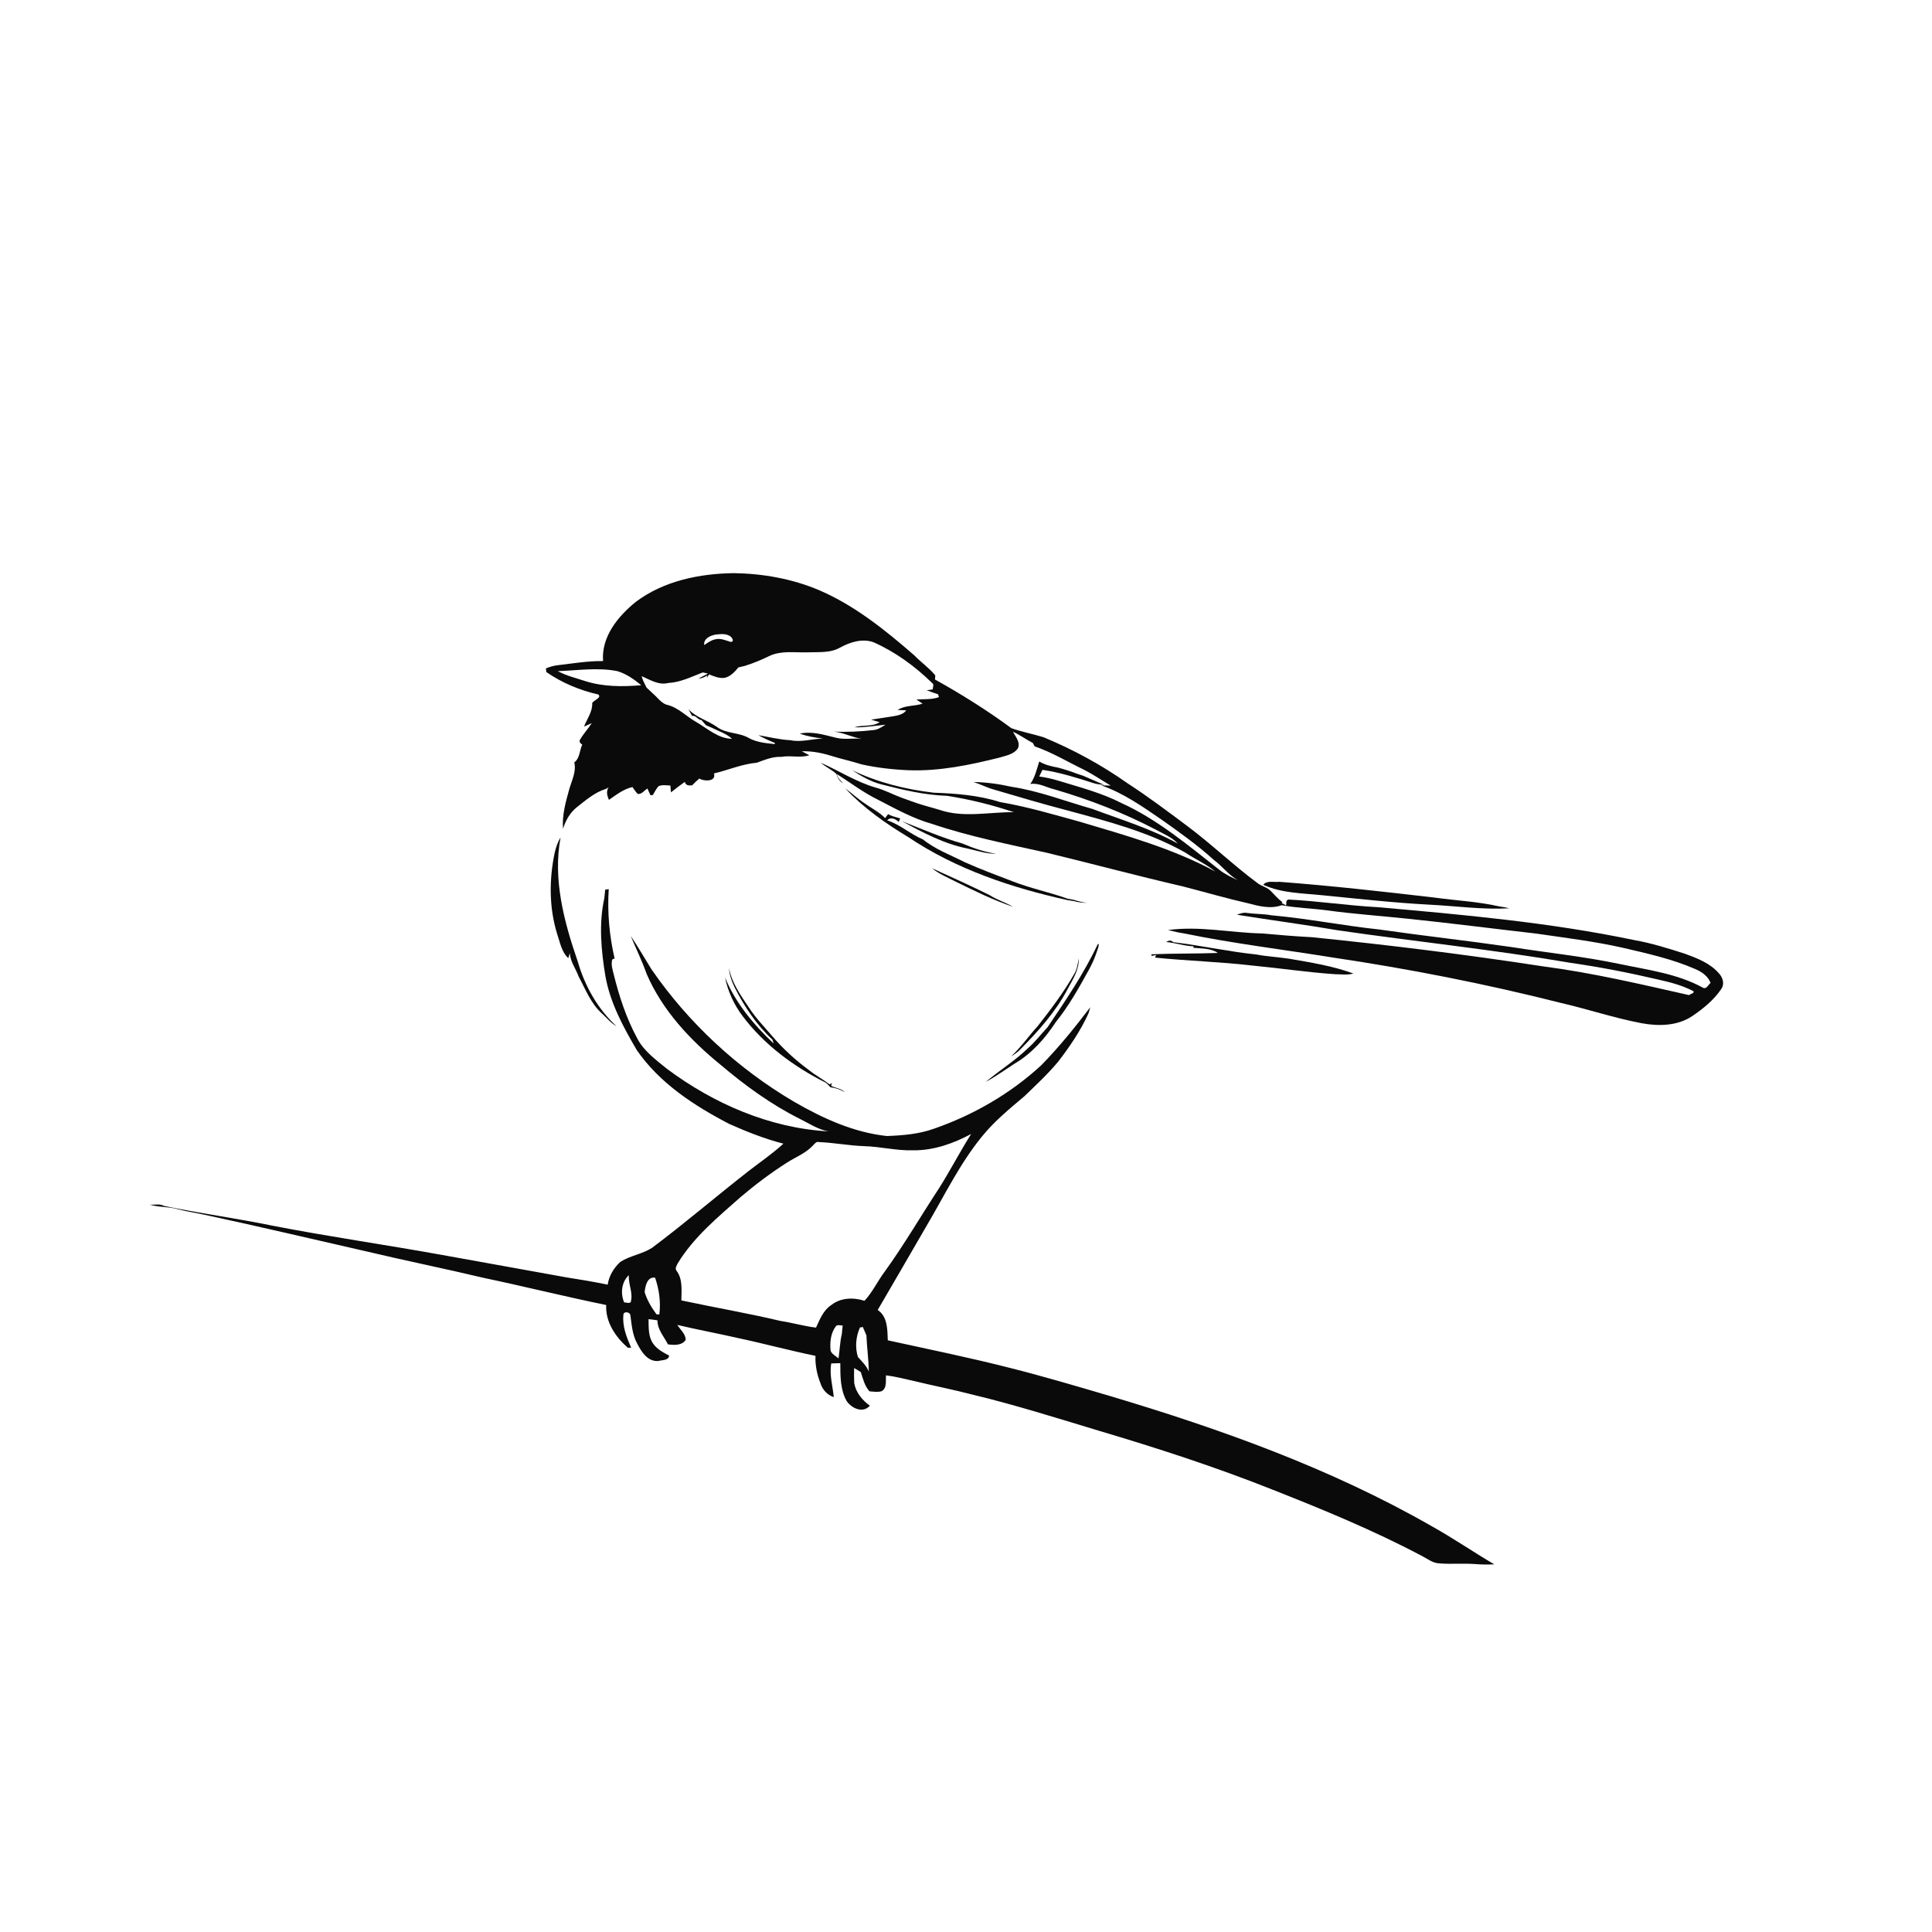 <svg xmlns="http://www.w3.org/2000/svg" width="1024pt" height="1024pt" viewBox="0 0 1024 1024" version="1.1">
<g id="#ffffffff">
<path fill="#ffffff" opacity="0" d=" M 0.00 0.00 L 1024.00 0.00 L 1024.00 1024.00 L 0.00 1024.00 L 0.00 0.00 M 337.03 318.97 C 327.58 326.61 318.64 337.48 319.64 350.38 C 311.66 350.28 303.79 351.61 295.90 352.54 C 293.64 352.74 291.47 353.44 289.36 354.24 C 289.41 354.73 289.50 355.70 289.55 356.19 C 297.83 361.93 307.31 365.87 317.11 368.10 C 319.10 369.73 314.78 371.14 313.89 372.57 C 314.13 377.24 311.13 380.98 309.54 385.12 C 310.57 384.66 312.62 383.74 313.64 383.27 C 311.82 386.21 309.37 388.71 307.65 391.71 C 306.60 392.88 307.54 394.01 308.61 394.67 C 307.14 397.74 307.34 401.94 304.38 404.08 C 305.53 408.88 303.17 413.35 301.85 417.83 C 299.92 424.82 297.81 431.92 298.42 439.27 C 299.78 434.91 302.07 430.76 305.69 427.88 C 310.49 424.12 315.23 419.94 321.17 418.13 C 321.52 417.93 322.21 417.54 322.55 417.35 C 321.14 419.48 321.82 421.75 322.74 423.95 C 326.65 421.26 330.46 418.22 335.21 417.15 C 336.08 418.40 336.92 419.72 338.02 420.81 C 340.16 421.08 341.48 418.88 343.15 417.94 C 343.68 419.11 344.21 420.30 344.75 421.48 C 345.07 421.46 345.71 421.40 346.03 421.38 C 346.93 419.79 347.78 418.15 348.98 416.75 C 350.96 415.78 353.21 416.28 355.32 416.36 C 355.39 417.27 355.54 419.08 355.62 419.98 C 358.01 418.05 360.45 416.19 362.96 414.42 C 363.47 416.42 365.17 416.43 366.91 416.22 C 368.08 414.94 369.33 413.75 370.65 412.64 C 373.13 414.23 379.82 414.37 378.41 409.94 C 386.01 408.17 393.26 404.94 401.10 404.26 C 405.30 402.78 409.45 400.92 414.03 401.17 C 418.98 400.22 424.13 401.89 428.94 400.30 C 427.61 399.59 426.30 398.89 424.99 398.19 C 430.12 398.04 435.21 398.98 440.10 400.47 C 445.56 402.21 451.17 403.37 456.62 405.12 C 464.88 406.95 473.33 407.90 481.78 408.25 C 498.08 408.81 514.19 405.44 529.92 401.50 C 533.29 400.44 537.39 399.81 539.51 396.63 C 540.97 393.40 538.27 390.56 536.92 387.85 C 540.58 389.55 543.86 391.94 547.44 393.80 C 547.68 394.25 548.15 395.15 548.38 395.59 C 557.65 398.76 566.04 403.91 574.84 408.12 C 579.61 410.60 584.06 413.64 588.69 416.37 C 587.44 416.34 584.92 416.29 583.67 416.26 C 595.32 420.28 605.48 427.44 615.56 434.35 C 625.09 441.09 634.63 447.87 643.30 455.73 C 647.81 459.08 651.22 463.75 656.11 466.58 C 652.67 464.94 649.18 463.35 646.20 460.95 C 629.78 448.08 613.61 434.39 594.48 425.68 C 583.79 420.19 572.09 417.20 560.66 413.70 C 557.44 412.71 554.13 412.02 550.81 411.56 C 551.39 410.38 551.96 409.21 552.53 408.03 C 561.86 409.42 570.90 412.28 579.86 415.16 C 581.64 415.71 583.50 415.83 585.36 416.05 C 581.57 414.45 577.81 412.79 574.04 411.15 C 573.01 410.79 571.99 410.46 570.97 410.14 C 567.66 408.86 564.28 407.79 560.86 406.86 C 557.39 406.23 553.87 405.42 550.82 403.60 C 549.52 407.66 548.60 411.99 546.07 415.52 C 550.64 414.83 554.75 417.43 559.07 418.44 C 577.47 423.80 595.40 430.77 612.40 439.63 C 616.46 441.89 621.02 443.63 624.26 447.10 C 609.92 439.19 594.23 434.44 578.97 428.74 C 564.69 424.71 550.76 419.21 536.03 417.00 C 529.44 415.51 522.76 414.61 516.01 414.46 C 519.66 415.70 523.13 417.47 526.87 418.51 C 539.82 422.33 552.77 426.16 565.84 429.57 C 587.13 435.33 608.82 440.92 628.16 451.85 C 633.38 455.34 639.22 457.92 644.10 461.91 C 621.65 449.75 596.89 442.85 572.55 435.60 C 558.48 431.74 544.47 427.55 530.07 425.12 C 518.73 421.49 506.79 420.57 494.96 420.15 C 480.06 418.41 465.25 414.76 451.70 408.22 C 456.45 411.38 461.51 414.30 467.08 415.71 C 478.53 418.67 490.14 421.42 502.02 421.81 C 514.00 423.68 525.85 426.60 537.33 430.48 C 524.21 430.35 510.66 433.61 497.90 429.22 C 493.03 427.73 488.07 426.57 483.31 424.76 C 481.58 424.14 479.87 423.52 478.16 422.90 C 473.38 421.19 468.91 418.69 463.99 417.40 C 453.75 414.40 444.73 408.54 435.04 404.26 C 437.57 406.52 440.76 407.87 443.28 410.15 C 443.84 412.20 444.93 414.06 446.81 415.18 C 445.60 413.64 443.84 412.39 443.58 410.28 C 450.77 414.85 457.59 420.08 465.28 423.83 C 474.59 428.63 483.81 433.83 493.96 436.67 C 513.85 443.38 534.46 447.46 554.92 452.00 C 579.01 457.84 602.95 464.27 627.10 469.86 C 638.57 472.80 649.93 476.14 661.48 478.76 C 667.24 480.29 673.54 481.90 679.36 479.77 C 687.22 481.26 695.23 481.44 703.15 482.48 C 717.60 484.47 732.17 485.45 746.67 487.00 C 769.18 489.33 791.61 492.24 814.09 494.80 C 829.47 497.05 844.92 498.91 860.10 502.33 C 873.06 505.36 886.16 508.24 898.42 513.57 C 901.86 515.03 905.28 517.29 906.63 520.96 C 905.46 521.94 904.41 524.56 902.51 523.46 C 888.84 515.97 873.12 514.05 858.10 510.87 C 839.23 506.92 820.03 504.96 801.01 501.94 C 777.75 498.58 754.39 496.00 731.13 492.66 C 712.00 490.63 693.10 486.84 673.94 485.13 C 669.70 484.34 665.36 484.49 661.10 483.91 C 659.17 483.49 657.34 484.19 655.57 484.82 C 673.35 487.69 691.22 490.00 708.98 493.06 C 750.11 499.04 791.48 503.31 832.46 510.33 C 848.04 512.57 863.50 515.58 878.83 519.17 C 885.28 520.61 891.80 522.28 897.67 525.42 C 897.83 526.71 895.90 526.68 895.26 527.44 C 869.63 521.64 843.99 515.61 817.90 512.20 C 777.11 505.93 736.13 500.86 695.07 496.71 C 686.38 496.30 677.72 495.50 669.06 494.75 C 652.36 494.42 635.73 490.64 619.02 492.96 C 620.69 493.33 622.38 493.65 624.04 494.12 C 625.38 494.36 626.74 494.60 628.10 494.83 C 653.91 500.13 680.10 503.25 706.09 507.46 C 746.74 513.50 787.13 521.40 826.97 531.49 C 841.43 534.81 855.54 539.58 870.13 542.33 C 879.09 543.99 889.01 543.80 896.86 538.60 C 902.65 534.66 908.29 530.14 912.25 524.27 C 914.19 521.60 913.19 518.18 911.11 515.95 C 906.45 510.52 899.56 507.88 893.03 505.50 C 884.15 502.65 875.21 499.83 866.01 498.23 C 821.22 488.87 775.56 484.83 730.06 480.81 C 714.24 479.98 698.55 477.54 682.73 476.77 C 682.51 476.95 682.08 477.31 681.86 477.49 L 681.68 479.91 C 681.08 479.58 679.87 478.94 679.27 478.62 L 679.72 478.18 C 677.43 476.47 675.52 474.35 673.58 472.29 C 671.75 470.35 669.01 469.81 666.86 468.34 C 653.65 458.56 641.80 447.08 628.60 437.29 C 618.44 429.72 608.31 422.07 597.66 415.20 C 583.81 405.38 568.80 397.28 553.14 390.76 C 547.50 389.03 541.63 387.93 536.08 385.97 C 523.18 376.46 509.56 367.95 495.56 360.15 C 495.60 359.60 495.68 358.51 495.72 357.96 C 492.47 354.01 488.16 351.04 484.60 347.35 C 469.23 333.99 453.06 320.94 434.20 312.83 C 419.96 306.77 404.44 304.02 389.02 303.78 C 370.82 304.00 351.85 307.84 337.03 318.97 M 448.04 417.92 C 457.71 428.26 469.42 436.46 481.49 443.74 C 506.85 460.75 536.28 470.57 565.91 477.10 C 567.01 477.26 568.12 477.43 569.24 477.60 C 571.42 478.32 573.75 478.40 576.03 478.59 C 573.72 478.13 571.39 477.71 569.16 476.94 C 568.09 476.73 567.01 476.53 565.95 476.36 C 556.38 472.94 546.36 470.88 536.87 467.20 C 528.27 463.90 519.63 460.69 511.22 456.93 C 503.79 453.14 495.76 450.23 489.22 444.93 C 482.56 442.16 477.07 437.01 470.22 434.80 C 472.15 432.76 474.66 434.05 476.35 435.67 C 476.54 435.20 476.92 434.26 477.11 433.78 C 474.93 433.13 472.69 432.63 470.70 431.52 C 470.19 432.23 469.66 432.93 469.13 433.63 C 466.02 430.36 461.88 428.41 458.28 425.78 C 454.66 423.43 451.55 420.42 448.04 417.92 M 478.11 435.28 C 489.20 441.33 500.55 447.38 513.10 449.80 C 518.02 450.93 522.90 452.59 528.00 452.51 C 521.78 451.59 515.82 449.52 510.05 447.06 C 499.10 444.00 488.68 439.40 478.11 435.28 M 297.11 443.85 C 295.59 446.32 294.69 449.10 294.01 451.91 C 291.02 466.12 290.99 481.09 295.31 495.04 C 296.83 499.45 297.61 504.52 301.21 507.83 C 301.41 507.16 301.80 505.82 302.00 505.16 C 302.28 509.66 305.17 513.42 306.69 517.57 C 310.33 524.33 313.14 531.85 318.98 537.11 C 321.51 539.42 323.69 542.20 326.74 543.89 C 316.74 534.75 309.93 522.51 306.21 509.57 C 298.97 488.63 292.95 466.08 297.11 443.85 M 493.98 460.17 C 497.75 463.28 502.33 465.12 506.64 467.34 C 516.56 472.21 526.52 477.11 537.01 480.65 C 533.01 478.31 528.49 477.00 524.59 474.49 C 514.53 469.42 504.20 464.91 493.98 460.17 M 669.54 468.95 C 679.38 473.48 690.42 473.40 700.99 474.51 C 719.97 476.38 738.92 478.52 757.97 479.51 C 771.97 480.23 785.94 482.22 799.99 481.42 C 798.25 480.96 796.46 480.68 794.70 480.43 C 783.50 477.87 771.94 477.32 760.58 475.77 C 733.10 472.55 705.60 469.46 678.02 467.38 C 675.25 467.73 671.55 466.47 669.54 468.95 M 320.77 471.54 C 320.64 473.05 320.48 474.55 320.31 476.06 C 317.33 489.56 318.61 503.62 320.84 517.15 C 323.30 531.38 330.29 544.23 337.50 556.56 C 349.58 574.10 367.89 586.02 386.50 595.70 C 395.81 599.84 405.33 603.64 415.23 606.16 C 409.45 611.49 402.92 615.91 396.72 620.72 C 379.55 634.12 363.02 648.34 345.57 661.39 C 340.40 664.72 334.05 665.47 328.85 668.78 C 325.33 671.98 322.80 676.18 322.08 680.92 C 314.76 679.36 307.36 678.15 299.96 676.99 C 277.98 672.95 255.97 669.11 233.99 665.09 C 204.35 659.73 174.52 655.48 144.95 649.74 C 125.70 645.77 106.17 643.14 86.94 639.17 C 84.60 637.84 81.84 638.74 79.30 638.47 C 84.11 639.93 89.20 639.49 94.04 640.85 C 98.65 642.10 103.40 642.74 108.06 643.77 C 136.73 649.93 165.28 656.68 193.87 663.19 C 214.69 668.14 235.66 672.38 256.48 677.32 C 278.14 681.89 299.61 687.25 321.30 691.68 C 320.82 700.66 326.25 708.63 332.74 714.32 C 333.19 714.31 334.08 714.30 334.52 714.30 C 332.17 708.91 329.84 703.13 330.40 697.14 C 330.22 694.97 333.58 695.11 334.09 696.91 C 334.82 702.11 335.13 707.59 337.80 712.25 C 340.04 716.61 343.37 721.84 348.98 721.35 C 350.87 720.76 354.49 721.16 354.64 718.49 C 351.50 716.80 348.15 715.10 346.11 712.05 C 343.53 708.29 343.83 703.51 343.74 699.18 C 345.32 699.33 346.89 699.54 348.47 699.82 C 348.44 704.77 351.95 708.36 354.01 712.52 C 357.24 712.99 361.28 713.24 363.41 710.22 C 363.47 706.99 360.54 704.80 359.02 702.24 C 369.67 704.77 380.46 706.73 391.13 709.19 C 404.88 712.10 418.45 715.81 432.22 718.62 C 432.03 723.56 433.00 728.42 434.81 733.00 C 435.83 736.45 438.45 739.39 441.93 740.51 C 441.35 734.56 439.51 728.65 440.58 722.64 C 442.18 722.57 443.77 722.52 445.38 722.51 C 445.41 729.27 445.30 736.48 448.74 742.57 C 451.37 746.48 457.35 749.24 461.04 745.06 C 456.99 742.07 453.65 738.14 452.75 733.05 C 452.65 730.39 452.62 727.74 452.71 725.10 C 453.90 725.74 455.09 726.47 456.24 727.23 C 457.40 730.78 458.27 734.57 460.83 737.43 C 462.97 737.58 465.19 738.00 467.30 737.36 C 470.26 735.65 469.33 731.79 469.62 728.96 C 474.47 729.54 479.20 730.83 483.97 731.86 C 494.45 734.42 505.04 736.45 515.48 739.18 C 538.06 744.60 560.20 751.63 582.42 758.32 C 613.53 767.56 644.43 777.58 674.59 789.59 C 701.38 800.16 728.08 811.15 753.55 824.64 C 756.56 826.15 759.36 828.52 762.88 828.62 C 769.27 829.14 775.69 828.51 782.08 829.00 C 785.37 829.27 788.68 829.27 792.00 829.14 C 780.73 822.50 769.94 815.09 758.51 808.73 C 705.16 778.22 646.96 757.42 588.24 739.89 C 570.59 734.70 552.94 729.45 535.09 724.97 C 513.72 719.51 492.09 715.12 470.55 710.39 C 470.33 704.75 470.49 697.83 465.20 694.32 C 473.97 679.41 482.55 664.39 491.26 649.45 C 500.63 633.59 508.69 616.80 520.39 602.46 C 526.94 594.33 535.04 587.71 542.97 581.01 C 549.10 575.09 555.39 569.28 560.84 562.72 C 567.03 554.68 572.79 546.25 576.97 536.98 C 577.28 535.94 577.59 534.89 577.87 533.85 C 569.71 544.57 561.24 555.09 551.79 564.70 C 535.50 579.68 515.95 590.97 495.07 598.22 C 487.05 601.11 478.52 601.79 470.07 602.12 C 452.50 600.24 436.12 592.75 420.97 584.01 C 391.05 566.44 364.96 542.28 345.26 513.71 C 341.60 507.82 338.17 501.79 334.29 496.03 C 337.06 502.76 340.31 509.29 342.72 516.17 C 351.04 535.49 365.79 551.25 381.94 564.37 C 394.87 575.34 408.70 585.40 423.90 593.01 C 428.87 595.45 433.55 598.66 439.10 599.66 C 408.02 597.91 378.27 584.99 353.50 566.50 C 347.66 561.70 341.18 557.13 337.67 550.21 C 331.96 539.63 328.17 528.12 325.30 516.48 C 324.73 514.12 323.89 511.71 324.36 509.25 C 324.25 508.40 325.12 508.23 325.76 508.05 C 322.97 496.02 321.85 483.57 322.64 471.24 C 322.17 471.32 321.24 471.47 320.77 471.54 M 618.08 499.29 C 622.97 499.71 627.67 501.41 632.58 501.56 L 632.52 502.34 C 636.85 502.77 641.81 502.56 645.51 505.09 C 633.76 505.52 621.99 505.29 610.24 505.80 C 610.28 506.01 610.35 506.45 610.39 506.66 C 610.99 506.54 612.17 506.29 612.77 506.17 L 612.18 507.55 C 629.41 509.30 646.80 509.77 664.04 511.79 C 678.52 513.17 692.93 515.35 707.45 516.34 C 710.73 516.38 714.12 516.91 717.33 515.98 C 706.25 511.93 694.57 510.09 682.99 508.10 C 677.34 507.27 671.62 506.99 666.00 505.91 C 651.17 504.38 636.58 501.12 621.79 499.37 C 620.69 498.09 619.31 498.51 618.08 499.29 M 581.87 500.40 C 574.55 515.93 564.82 530.22 555.24 544.42 C 551.71 548.16 548.63 552.31 544.72 555.68 C 537.88 562.30 529.73 567.33 522.46 573.44 C 527.74 570.58 532.63 567.07 537.66 563.81 C 546.77 558.49 553.95 550.37 559.67 541.62 C 566.53 533.13 571.86 523.58 577.10 514.05 C 578.56 511.42 579.83 508.68 580.84 505.84 C 581.25 504.60 581.68 503.37 582.12 502.15 C 582.19 501.71 582.33 500.83 582.40 500.39 C 582.27 500.39 582.00 500.40 581.87 500.40 M 571.71 508.02 C 571.25 510.83 570.88 513.75 569.35 516.23 C 563.76 525.99 556.97 535.02 550.02 543.85 C 545.20 549.12 541.16 555.08 535.87 559.92 C 537.72 558.79 539.54 557.58 541.01 555.97 C 550.46 546.39 559.58 536.20 565.87 524.21 C 568.57 519.13 572.03 514.03 571.71 508.02 M 389.48 523.54 C 394.64 533.67 401.04 543.30 409.42 551.06 C 409.57 551.56 409.89 552.57 410.05 553.08 C 399.48 543.12 389.79 531.60 384.27 518.04 C 385.81 525.43 388.97 532.41 393.52 538.44 C 404.92 553.64 420.57 565.25 437.45 573.73 C 438.55 574.34 439.22 575.47 440.17 576.28 C 442.87 576.57 445.44 577.49 447.76 578.90 C 445.93 576.90 442.81 576.73 440.50 575.50 C 440.62 575.13 440.85 574.39 440.97 574.01 L 439.73 574.78 C 436.23 572.08 432.29 570.02 428.85 567.23 C 421.59 561.90 414.93 555.82 409.11 548.94 C 404.93 544.08 400.44 539.44 396.95 534.04 C 392.60 527.54 387.81 520.92 386.38 513.06 C 386.56 516.75 387.88 520.24 389.48 523.54 Z" />
<path fill="#ffffff" opacity="0" d=" M 379.20 336.36 C 381.70 336.08 384.57 335.69 386.81 337.09 C 387.91 337.66 389.55 340.13 387.28 340.23 C 384.62 339.43 381.86 338.11 379.03 338.88 C 376.84 339.31 375.07 340.72 373.23 341.89 C 372.84 338.49 376.42 336.86 379.20 336.36 Z" />
<path fill="#ffffff" opacity="0" d=" M 445.15 343.29 C 450.50 340.36 457.00 338.25 462.99 340.40 C 474.59 345.55 484.98 353.15 494.03 361.99 C 495.25 362.82 494.38 364.24 494.34 365.40 C 493.55 365.52 491.96 365.75 491.17 365.86 C 493.15 366.60 495.18 367.33 497.21 367.99 C 497.32 368.37 497.55 369.12 497.66 369.49 C 493.83 370.88 489.70 370.50 485.71 370.74 C 486.53 371.29 488.17 372.40 488.99 372.95 C 484.66 374.43 479.67 373.68 475.77 376.31 C 476.92 376.36 479.21 376.45 480.35 376.50 C 478.67 378.76 475.72 379.24 473.13 379.68 C 469.31 380.21 465.52 380.91 461.71 381.43 C 462.84 381.77 465.12 382.45 466.25 382.79 C 462.19 385.39 457.20 384.04 452.81 385.50 C 458.36 385.63 463.82 384.64 469.32 384.11 C 467.37 385.32 465.39 386.72 463.04 386.95 C 456.06 387.74 449.03 388.09 442.01 387.76 C 447.13 388.31 451.73 390.87 456.81 391.59 C 452.21 391.12 447.50 392.18 442.97 390.99 C 436.74 389.47 430.36 387.46 423.90 388.82 C 427.85 390.27 432.01 390.97 436.18 391.44 C 430.39 391.60 424.68 393.54 418.89 392.32 C 413.15 392.04 407.60 390.62 401.96 389.66 C 404.76 391.24 407.68 392.59 410.68 393.75 C 410.66 393.91 410.62 394.23 410.61 394.39 C 405.93 393.88 401.11 393.49 396.91 391.17 C 391.61 388.07 384.84 389.00 379.87 385.20 C 375.05 381.80 369.02 380.33 364.91 375.94 C 365.53 377.10 366.17 378.26 366.80 379.43 C 369.01 379.08 369.80 381.54 371.85 381.69 C 372.60 382.59 373.38 383.49 374.16 384.38 C 375.21 384.79 376.25 385.24 377.28 385.72 C 380.90 387.56 384.89 388.79 387.99 391.55 C 380.80 391.54 375.12 386.25 369.23 382.80 C 363.78 379.82 359.41 374.78 353.15 373.47 C 350.30 372.41 348.52 369.71 346.27 367.80 C 345.06 366.67 343.87 365.52 342.66 364.41 C 341.67 362.44 340.62 360.50 340.08 358.36 C 344.53 360.32 349.11 363.29 354.21 361.99 C 360.71 361.67 366.50 358.67 372.47 356.42 L 375.23 356.98 C 373.63 357.95 371.90 358.70 370.28 359.63 C 371.98 359.65 373.45 358.83 374.88 358.00 L 374.62 359.32 C 375.01 358.68 375.41 358.05 375.83 357.43 C 378.44 358.50 381.20 359.67 384.11 359.26 C 387.22 358.55 389.43 356.08 391.38 353.74 C 392.51 353.50 393.63 353.24 394.75 352.94 C 399.25 351.54 403.62 349.73 407.85 347.65 C 414.18 344.71 421.31 345.96 428.04 345.75 C 433.78 345.52 439.94 346.22 445.15 343.29 Z" />
<path fill="#ffffff" opacity="0" d=" M 295.64 355.72 C 306.08 355.36 316.65 353.68 327.01 355.67 C 331.84 357.03 336.04 360.03 339.88 363.18 C 329.92 364.03 319.66 364.05 310.06 360.95 C 305.21 359.35 300.15 358.17 295.64 355.72 Z" />
<path fill="#ffffff" opacity="0" d=" M 590.20 417.19 C 590.77 417.77 590.77 417.77 590.20 417.19 Z" />
<path fill="#ffffff" opacity="0" d=" M 484.05 609.69 C 494.86 609.80 505.30 606.09 514.72 601.04 C 508.80 610.44 503.68 620.32 497.76 629.72 C 488.10 644.40 479.29 659.63 468.99 673.88 C 465.18 678.91 462.48 684.88 458.19 689.45 C 452.37 687.56 445.57 687.76 440.61 691.69 C 436.36 694.46 434.53 699.28 432.50 703.66 C 426.21 702.93 419.99 701.07 413.69 700.13 C 396.28 695.99 378.63 693.00 361.14 689.24 C 361.17 683.97 361.97 677.96 358.55 673.49 C 357.60 672.26 358.66 670.71 359.24 669.56 C 367.71 655.62 380.47 645.17 392.52 634.47 C 400.34 627.86 408.53 621.67 417.17 616.18 C 421.84 613.20 427.23 611.16 431.02 606.98 C 431.86 606.19 432.64 604.86 434.04 605.32 C 442.06 605.64 449.98 607.22 458.00 607.48 C 466.73 607.73 475.29 609.95 484.05 609.69 Z" />
<path fill="#ffffff" opacity="0" d=" M 330.81 690.31 C 328.79 685.48 329.37 679.54 333.32 675.84 C 332.92 680.71 335.76 685.41 334.27 690.21 C 333.28 690.98 331.94 690.25 330.81 690.31 Z" />
<path fill="#ffffff" opacity="0" d=" M 341.67 684.84 C 342.00 681.68 343.01 676.54 347.22 677.20 C 349.34 683.46 350.31 690.12 349.46 696.72 C 349.08 696.69 348.33 696.64 347.95 696.61 C 345.30 693.03 342.96 689.12 341.67 684.84 Z" />
<path fill="#ffffff" opacity="0" d=" M 443.04 702.92 C 443.93 701.89 445.47 702.63 446.63 702.54 C 446.50 704.01 446.35 705.49 446.19 706.97 C 445.19 711.23 445.07 715.65 444.44 719.98 C 443.02 718.68 440.92 717.84 440.25 715.92 C 439.77 711.47 440.26 706.58 443.04 702.92 Z" />
<path fill="#ffffff" opacity="0" d=" M 455.79 703.60 C 456.17 703.54 456.93 703.40 457.32 703.34 C 457.95 704.79 458.58 706.26 459.21 707.73 C 459.47 714.15 460.41 720.52 460.47 726.95 C 459.26 723.88 456.86 721.63 454.71 719.24 C 453.13 714.15 453.60 708.45 455.79 703.60 Z" />
</g>
<g id="#0a0a0aff">
<path fill="#0a0a0a" opacity="1.00" d=" M 337.03 318.97 C 351.85 307.84 370.82 304.00 389.02 303.78 C 404.44 304.02 419.96 306.77 434.20 312.83 C 453.06 320.94 469.23 333.99 484.60 347.35 C 488.16 351.04 492.47 354.01 495.72 357.96 C 495.68 358.51 495.60 359.60 495.56 360.15 C 509.56 367.95 523.18 376.46 536.08 385.97 C 541.63 387.93 547.50 389.03 553.14 390.76 C 568.80 397.28 583.81 405.38 597.66 415.20 C 608.31 422.07 618.44 429.72 628.60 437.29 C 641.80 447.08 653.65 458.56 666.86 468.34 C 669.01 469.81 671.75 470.35 673.58 472.29 C 675.52 474.35 677.43 476.47 679.72 478.18 L 679.27 478.62 C 679.87 478.94 681.08 479.58 681.68 479.91 L 681.86 477.49 C 682.08 477.31 682.51 476.95 682.73 476.77 C 698.55 477.54 714.24 479.98 730.06 480.81 C 775.56 484.83 821.22 488.87 866.01 498.23 C 875.21 499.83 884.15 502.65 893.03 505.50 C 899.56 507.88 906.45 510.52 911.11 515.95 C 913.19 518.18 914.19 521.60 912.25 524.27 C 908.29 530.14 902.65 534.66 896.86 538.60 C 889.01 543.80 879.09 543.99 870.13 542.33 C 855.54 539.58 841.43 534.81 826.97 531.49 C 787.13 521.40 746.74 513.50 706.09 507.46 C 680.10 503.25 653.91 500.13 628.10 494.83 C 626.74 494.60 625.38 494.36 624.04 494.12 C 622.38 493.65 620.69 493.33 619.02 492.96 C 635.73 490.64 652.36 494.42 669.06 494.75 C 677.72 495.50 686.38 496.30 695.07 496.71 C 736.13 500.86 777.11 505.93 817.90 512.20 C 843.99 515.61 869.63 521.64 895.26 527.44 C 895.90 526.68 897.83 526.71 897.67 525.42 C 891.80 522.28 885.28 520.61 878.83 519.17 C 863.50 515.58 848.04 512.57 832.46 510.33 C 791.48 503.31 750.11 499.04 708.98 493.06 C 691.22 490.00 673.35 487.69 655.57 484.82 C 657.34 484.19 659.17 483.49 661.10 483.91 C 665.36 484.49 669.70 484.34 673.94 485.13 C 693.10 486.84 712.00 490.63 731.13 492.66 C 754.39 496.00 777.75 498.58 801.01 501.94 C 820.03 504.96 839.23 506.92 858.10 510.87 C 873.12 514.05 888.84 515.97 902.51 523.46 C 904.41 524.56 905.46 521.94 906.63 520.96 C 905.28 517.29 901.86 515.03 898.42 513.57 C 886.16 508.24 873.06 505.36 860.10 502.33 C 844.92 498.91 829.47 497.05 814.09 494.80 C 791.61 492.24 769.18 489.33 746.67 487.00 C 732.17 485.45 717.60 484.47 703.15 482.48 C 695.23 481.44 687.22 481.26 679.36 479.77 C 673.54 481.90 667.24 480.29 661.48 478.76 C 649.93 476.14 638.57 472.80 627.10 469.86 C 602.95 464.27 579.01 457.84 554.92 452.00 C 534.46 447.46 513.85 443.38 493.96 436.67 C 483.81 433.83 474.59 428.63 465.28 423.83 C 457.59 420.08 450.77 414.85 443.58 410.28 C 443.84 412.39 445.60 413.64 446.81 415.18 C 444.93 414.06 443.84 412.20 443.28 410.15 C 440.76 407.87 437.57 406.52 435.04 404.26 C 444.73 408.54 453.75 414.40 463.99 417.40 C 468.91 418.69 473.38 421.19 478.16 422.90 C 479.87 423.52 481.58 424.14 483.31 424.76 C 488.07 426.57 493.03 427.73 497.90 429.22 C 510.66 433.61 524.21 430.35 537.33 430.48 C 525.85 426.60 514.00 423.68 502.02 421.81 C 490.14 421.42 478.53 418.67 467.08 415.71 C 461.51 414.30 456.45 411.38 451.70 408.22 C 465.25 414.76 480.06 418.41 494.96 420.15 C 506.79 420.57 518.73 421.49 530.07 425.12 C 544.47 427.55 558.48 431.74 572.55 435.60 C 596.89 442.85 621.65 449.75 644.10 461.91 C 639.22 457.92 633.38 455.34 628.16 451.85 C 608.82 440.92 587.13 435.33 565.84 429.57 C 552.77 426.16 539.82 422.33 526.87 418.51 C 523.13 417.47 519.66 415.70 516.01 414.46 C 522.76 414.61 529.44 415.51 536.03 417.00 C 550.76 419.21 564.69 424.71 578.97 428.74 C 594.23 434.44 609.92 439.19 624.26 447.10 C 621.02 443.63 616.46 441.89 612.40 439.63 C 595.40 430.77 577.47 423.80 559.07 418.44 C 554.75 417.43 550.64 414.83 546.07 415.52 C 548.60 411.99 549.52 407.66 550.82 403.60 C 553.87 405.42 557.39 406.23 560.86 406.86 C 564.28 407.79 567.66 408.86 570.97 410.14 C 571.99 410.46 573.01 410.79 574.04 411.15 C 577.81 412.79 581.57 414.45 585.36 416.05 C 583.50 415.83 581.64 415.71 579.86 415.16 C 570.90 412.28 561.86 409.42 552.53 408.03 C 551.96 409.21 551.39 410.38 550.81 411.56 C 554.13 412.02 557.44 412.71 560.66 413.70 C 572.09 417.20 583.79 420.19 594.48 425.68 C 613.61 434.39 629.78 448.08 646.20 460.95 C 649.18 463.35 652.67 464.94 656.11 466.58 C 651.22 463.75 647.81 459.08 643.30 455.73 C 634.63 447.87 625.09 441.09 615.56 434.35 C 605.48 427.44 595.32 420.28 583.67 416.26 C 584.92 416.29 587.44 416.34 588.69 416.37 C 584.06 413.64 579.61 410.60 574.84 408.12 C 566.04 403.91 557.65 398.76 548.38 395.59 C 548.15 395.15 547.68 394.25 547.44 393.80 C 543.86 391.94 540.58 389.55 536.92 387.85 C 538.27 390.56 540.97 393.40 539.51 396.63 C 537.39 399.81 533.29 400.44 529.92 401.50 C 514.19 405.44 498.08 408.81 481.78 408.25 C 473.33 407.90 464.88 406.95 456.62 405.12 C 451.17 403.37 445.56 402.21 440.10 400.47 C 435.21 398.98 430.12 398.04 424.99 398.19 C 426.30 398.89 427.61 399.59 428.94 400.30 C 424.13 401.89 418.98 400.22 414.03 401.17 C 409.45 400.92 405.30 402.78 401.10 404.26 C 393.26 404.94 386.01 408.17 378.41 409.94 C 379.82 414.37 373.13 414.23 370.65 412.64 C 369.33 413.75 368.08 414.94 366.91 416.22 C 365.17 416.43 363.47 416.42 362.96 414.42 C 360.45 416.19 358.01 418.05 355.62 419.98 C 355.54 419.08 355.39 417.27 355.32 416.36 C 353.21 416.28 350.96 415.78 348.98 416.75 C 347.78 418.15 346.93 419.79 346.03 421.38 C 345.71 421.40 345.07 421.46 344.75 421.48 C 344.21 420.30 343.68 419.11 343.15 417.94 C 341.48 418.88 340.16 421.08 338.02 420.81 C 336.92 419.72 336.08 418.40 335.21 417.15 C 330.46 418.22 326.65 421.26 322.74 423.95 C 321.82 421.75 321.14 419.48 322.55 417.35 C 322.21 417.54 321.52 417.93 321.17 418.13 C 315.23 419.94 310.49 424.12 305.69 427.88 C 302.07 430.76 299.78 434.91 298.42 439.27 C 297.81 431.92 299.92 424.82 301.85 417.83 C 303.17 413.35 305.53 408.88 304.38 404.08 C 307.34 401.94 307.14 397.74 308.61 394.67 C 307.54 394.01 306.60 392.88 307.65 391.71 C 309.37 388.71 311.82 386.21 313.64 383.27 C 312.62 383.74 310.57 384.66 309.54 385.12 C 311.13 380.98 314.13 377.24 313.89 372.57 C 314.78 371.14 319.10 369.73 317.11 368.10 C 307.31 365.87 297.83 361.93 289.55 356.19 C 289.50 355.70 289.41 354.73 289.36 354.24 C 291.47 353.44 293.64 352.74 295.90 352.54 C 303.79 351.61 311.66 350.28 319.64 350.38 C 318.64 337.48 327.58 326.61 337.03 318.97 M 379.20 336.36 C 376.42 336.86 372.84 338.49 373.23 341.89 C 375.07 340.72 376.84 339.31 379.03 338.88 C 381.86 338.11 384.62 339.43 387.28 340.23 C 389.55 340.13 387.91 337.66 386.81 337.09 C 384.57 335.69 381.70 336.08 379.20 336.36 M 445.15 343.29 C 439.94 346.22 433.78 345.52 428.04 345.75 C 421.31 345.96 414.18 344.71 407.85 347.65 C 403.62 349.73 399.25 351.54 394.75 352.94 C 393.63 353.24 392.51 353.50 391.38 353.74 C 389.43 356.08 387.22 358.55 384.11 359.26 C 381.20 359.67 378.44 358.50 375.83 357.43 C 375.41 358.05 375.01 358.68 374.62 359.32 L 374.88 358.00 C 373.45 358.83 371.98 359.65 370.28 359.63 C 371.90 358.70 373.63 357.95 375.23 356.98 L 372.47 356.42 C 366.50 358.67 360.71 361.67 354.21 361.99 C 349.11 363.29 344.53 360.32 340.08 358.36 C 340.62 360.50 341.67 362.44 342.66 364.41 C 343.87 365.52 345.06 366.67 346.27 367.80 C 348.52 369.71 350.30 372.41 353.15 373.47 C 359.41 374.78 363.78 379.82 369.23 382.80 C 375.12 386.25 380.80 391.54 387.99 391.55 C 384.89 388.79 380.90 387.56 377.28 385.72 C 376.25 385.24 375.21 384.79 374.16 384.38 C 373.38 383.49 372.60 382.59 371.85 381.69 C 369.80 381.54 369.01 379.08 366.80 379.43 C 366.17 378.26 365.53 377.10 364.91 375.94 C 369.02 380.33 375.05 381.80 379.87 385.20 C 384.84 389.00 391.61 388.07 396.91 391.17 C 401.11 393.49 405.93 393.88 410.61 394.39 C 410.62 394.23 410.66 393.91 410.68 393.75 C 407.68 392.59 404.76 391.24 401.96 389.66 C 407.60 390.62 413.15 392.04 418.89 392.32 C 424.68 393.54 430.39 391.60 436.18 391.44 C 432.01 390.97 427.85 390.27 423.90 388.82 C 430.36 387.46 436.74 389.47 442.97 390.99 C 447.50 392.18 452.21 391.12 456.81 391.59 C 451.73 390.87 447.13 388.31 442.01 387.76 C 449.03 388.09 456.06 387.74 463.04 386.95 C 465.39 386.72 467.37 385.32 469.32 384.11 C 463.82 384.64 458.36 385.63 452.81 385.50 C 457.20 384.04 462.19 385.39 466.25 382.79 C 465.12 382.45 462.84 381.77 461.71 381.43 C 465.52 380.91 469.31 380.21 473.13 379.68 C 475.72 379.24 478.67 378.76 480.35 376.50 C 479.21 376.45 476.92 376.36 475.77 376.31 C 479.67 373.68 484.66 374.43 488.99 372.95 C 488.17 372.40 486.53 371.29 485.71 370.74 C 489.70 370.50 493.83 370.88 497.66 369.49 C 497.55 369.12 497.32 368.37 497.21 367.99 C 495.18 367.33 493.15 366.60 491.17 365.86 C 491.96 365.75 493.55 365.52 494.34 365.40 C 494.38 364.24 495.25 362.82 494.03 361.99 C 484.98 353.15 474.59 345.55 462.99 340.40 C 457.00 338.25 450.50 340.36 445.15 343.29 M 295.64 355.72 C 300.15 358.17 305.21 359.35 310.06 360.95 C 319.66 364.05 329.92 364.03 339.88 363.18 C 336.04 360.03 331.84 357.03 327.01 355.67 C 316.65 353.68 306.08 355.36 295.64 355.72 M 590.20 417.19 C 590.77 417.77 590.77 417.77 590.20 417.19 Z" />
<path fill="#0a0a0a" opacity="1.00" d=" M 448.04 417.92 C 451.55 420.42 454.66 423.43 458.28 425.78 C 461.88 428.41 466.02 430.36 469.13 433.63 C 469.66 432.93 470.19 432.23 470.70 431.52 C 472.69 432.63 474.93 433.13 477.11 433.78 C 476.92 434.26 476.54 435.20 476.35 435.67 C 474.66 434.05 472.15 432.76 470.22 434.80 C 477.07 437.01 482.56 442.16 489.22 444.93 C 495.76 450.23 503.79 453.14 511.22 456.93 C 519.63 460.69 528.27 463.90 536.87 467.20 C 546.36 470.88 556.38 472.94 565.95 476.36 C 567.01 476.53 568.09 476.73 569.16 476.94 C 571.39 477.71 573.72 478.13 576.03 478.59 C 573.75 478.40 571.42 478.32 569.24 477.60 C 568.12 477.43 567.01 477.26 565.91 477.10 C 536.28 470.57 506.85 460.75 481.49 443.74 C 469.42 436.46 457.71 428.26 448.04 417.92 Z" />
<path fill="#0a0a0a" opacity="1.00" d=" M 478.11 435.28 C 488.68 439.40 499.10 444.00 510.05 447.06 C 515.82 449.52 521.78 451.59 528.00 452.51 C 522.90 452.59 518.02 450.93 513.10 449.80 C 500.55 447.38 489.20 441.33 478.11 435.28 Z" />
<path fill="#0a0a0a" opacity="1.00" d=" M 297.11 443.85 C 292.95 466.08 298.97 488.63 306.21 509.57 C 309.93 522.51 316.74 534.75 326.74 543.89 C 323.69 542.20 321.51 539.42 318.98 537.11 C 313.14 531.85 310.33 524.33 306.69 517.57 C 305.17 513.42 302.28 509.66 302.00 505.16 C 301.80 505.82 301.41 507.16 301.21 507.83 C 297.61 504.52 296.83 499.45 295.31 495.04 C 290.99 481.09 291.02 466.12 294.01 451.91 C 294.69 449.10 295.59 446.32 297.11 443.85 Z" />
<path fill="#0a0a0a" opacity="1.00" d=" M 493.98 460.17 C 504.20 464.91 514.53 469.42 524.59 474.49 C 528.49 477.00 533.01 478.31 537.01 480.65 C 526.52 477.11 516.56 472.21 506.64 467.34 C 502.33 465.12 497.75 463.28 493.98 460.17 Z" />
<path fill="#0a0a0a" opacity="1.00" d=" M 669.54 468.95 C 671.55 466.47 675.25 467.73 678.02 467.38 C 705.60 469.46 733.10 472.55 760.58 475.77 C 771.94 477.32 783.50 477.87 794.70 480.43 C 796.46 480.68 798.25 480.96 799.99 481.42 C 785.94 482.22 771.97 480.23 757.97 479.51 C 738.92 478.52 719.97 476.38 700.99 474.51 C 690.42 473.40 679.38 473.48 669.54 468.95 Z" />
<path fill="#0a0a0a" opacity="1.00" d=" M 320.77 471.54 C 321.24 471.47 322.17 471.32 322.64 471.24 C 321.85 483.57 322.97 496.02 325.76 508.05 C 325.12 508.23 324.25 508.40 324.36 509.25 C 323.89 511.71 324.73 514.12 325.30 516.48 C 328.17 528.12 331.96 539.63 337.67 550.21 C 341.18 557.13 347.66 561.70 353.50 566.50 C 378.27 584.99 408.02 597.91 439.10 599.66 C 433.55 598.66 428.87 595.45 423.90 593.01 C 408.70 585.40 394.87 575.34 381.94 564.37 C 365.79 551.25 351.04 535.49 342.72 516.17 C 340.31 509.29 337.06 502.76 334.29 496.03 C 338.17 501.79 341.60 507.82 345.26 513.71 C 364.96 542.28 391.05 566.44 420.97 584.01 C 436.12 592.75 452.50 600.24 470.07 602.12 C 478.52 601.79 487.05 601.11 495.07 598.22 C 515.95 590.97 535.50 579.68 551.79 564.70 C 561.24 555.09 569.71 544.57 577.87 533.85 C 577.59 534.89 577.28 535.94 576.97 536.98 C 572.79 546.25 567.03 554.68 560.84 562.72 C 555.39 569.28 549.10 575.09 542.97 581.01 C 535.04 587.71 526.94 594.33 520.39 602.46 C 508.69 616.80 500.63 633.59 491.26 649.45 C 482.55 664.39 473.97 679.41 465.20 694.32 C 470.49 697.83 470.33 704.75 470.55 710.39 C 492.09 715.12 513.72 719.51 535.09 724.97 C 552.94 729.45 570.59 734.70 588.24 739.89 C 646.96 757.42 705.16 778.22 758.51 808.73 C 769.94 815.09 780.73 822.50 792.00 829.14 C 788.68 829.27 785.37 829.27 782.08 829.00 C 775.69 828.51 769.27 829.14 762.88 828.62 C 759.36 828.52 756.56 826.15 753.55 824.64 C 728.08 811.15 701.38 800.16 674.59 789.59 C 644.43 777.58 613.53 767.56 582.42 758.32 C 560.20 751.63 538.06 744.60 515.48 739.18 C 505.04 736.45 494.45 734.42 483.97 731.86 C 479.20 730.83 474.47 729.54 469.62 728.96 C 469.33 731.79 470.26 735.65 467.30 737.36 C 465.19 738.00 462.97 737.58 460.83 737.43 C 458.27 734.57 457.40 730.78 456.24 727.23 C 455.09 726.47 453.90 725.74 452.71 725.10 C 452.62 727.74 452.65 730.39 452.75 733.05 C 453.65 738.14 456.99 742.07 461.04 745.06 C 457.35 749.24 451.37 746.48 448.74 742.57 C 445.30 736.48 445.41 729.27 445.38 722.51 C 443.77 722.52 442.18 722.57 440.58 722.64 C 439.51 728.65 441.35 734.56 441.93 740.51 C 438.45 739.39 435.83 736.45 434.81 733.00 C 433.00 728.42 432.03 723.56 432.22 718.62 C 418.45 715.81 404.88 712.10 391.13 709.19 C 380.46 706.73 369.67 704.77 359.02 702.24 C 360.54 704.80 363.47 706.99 363.41 710.22 C 361.28 713.24 357.24 712.99 354.01 712.52 C 351.95 708.36 348.44 704.77 348.47 699.82 C 346.89 699.54 345.32 699.33 343.74 699.18 C 343.83 703.51 343.53 708.29 346.11 712.05 C 348.15 715.10 351.50 716.80 354.64 718.49 C 354.49 721.16 350.87 720.76 348.98 721.35 C 343.37 721.84 340.04 716.61 337.80 712.25 C 335.13 707.59 334.82 702.11 334.09 696.91 C 333.58 695.11 330.22 694.97 330.40 697.14 C 329.84 703.13 332.17 708.91 334.52 714.30 C 334.08 714.30 333.19 714.31 332.74 714.32 C 326.25 708.63 320.82 700.66 321.30 691.68 C 299.61 687.25 278.14 681.89 256.48 677.32 C 235.66 672.38 214.69 668.14 193.87 663.19 C 165.28 656.68 136.73 649.93 108.06 643.77 C 103.40 642.74 98.65 642.10 94.04 640.85 C 89.20 639.49 84.11 639.93 79.30 638.47 C 81.84 638.74 84.60 637.84 86.94 639.17 C 106.17 643.14 125.70 645.77 144.95 649.74 C 174.52 655.48 204.35 659.73 233.99 665.09 C 255.97 669.11 277.98 672.95 299.96 676.99 C 307.36 678.15 314.76 679.36 322.08 680.92 C 322.80 676.18 325.33 671.98 328.85 668.78 C 334.05 665.47 340.40 664.72 345.57 661.39 C 363.02 648.34 379.55 634.12 396.72 620.72 C 402.92 615.91 409.45 611.49 415.23 606.16 C 405.33 603.64 395.81 599.84 386.50 595.70 C 367.89 586.02 349.58 574.10 337.50 556.56 C 330.29 544.23 323.30 531.38 320.84 517.15 C 318.61 503.62 317.33 489.56 320.31 476.06 C 320.48 474.55 320.64 473.05 320.77 471.54 M 484.05 609.69 C 475.29 609.95 466.73 607.73 458.00 607.48 C 449.98 607.22 442.06 605.64 434.04 605.32 C 432.64 604.86 431.86 606.19 431.02 606.98 C 427.23 611.16 421.84 613.20 417.17 616.18 C 408.53 621.67 400.34 627.86 392.52 634.47 C 380.47 645.17 367.71 655.62 359.24 669.56 C 358.66 670.71 357.60 672.26 358.55 673.49 C 361.97 677.96 361.17 683.97 361.14 689.24 C 378.63 693.00 396.28 695.99 413.69 700.13 C 419.99 701.07 426.21 702.93 432.50 703.66 C 434.53 699.28 436.36 694.46 440.61 691.69 C 445.57 687.76 452.37 687.56 458.19 689.45 C 462.48 684.88 465.18 678.91 468.99 673.88 C 479.29 659.63 488.10 644.40 497.76 629.72 C 503.68 620.32 508.80 610.44 514.72 601.04 C 505.30 606.09 494.86 609.80 484.05 609.69 M 330.81 690.31 C 331.94 690.25 333.28 690.98 334.27 690.21 C 335.76 685.41 332.92 680.71 333.32 675.84 C 329.37 679.54 328.79 685.48 330.81 690.31 M 341.67 684.84 C 342.96 689.12 345.30 693.03 347.95 696.61 C 348.33 696.64 349.08 696.69 349.46 696.72 C 350.31 690.12 349.34 683.46 347.22 677.20 C 343.01 676.54 342.00 681.68 341.67 684.84 M 443.04 702.92 C 440.26 706.58 439.77 711.47 440.25 715.92 C 440.92 717.84 443.02 718.68 444.44 719.98 C 445.07 715.65 445.19 711.23 446.19 706.97 C 446.35 705.49 446.50 704.01 446.63 702.54 C 445.47 702.63 443.93 701.89 443.04 702.92 M 455.79 703.60 C 453.60 708.45 453.13 714.15 454.71 719.24 C 456.86 721.63 459.26 723.88 460.47 726.95 C 460.41 720.52 459.47 714.15 459.21 707.73 C 458.58 706.26 457.95 704.79 457.32 703.34 C 456.93 703.40 456.17 703.54 455.79 703.60 Z" />
<path fill="#0a0a0a" opacity="1.00" d=" M 618.08 499.29 C 619.31 498.51 620.69 498.09 621.79 499.37 C 636.58 501.12 651.17 504.38 666.00 505.91 C 671.62 506.99 677.34 507.27 682.99 508.10 C 694.57 510.09 706.25 511.93 717.33 515.98 C 714.12 516.91 710.73 516.38 707.45 516.34 C 692.93 515.35 678.52 513.17 664.04 511.79 C 646.80 509.77 629.41 509.30 612.18 507.55 L 612.77 506.17 C 612.17 506.29 610.99 506.54 610.39 506.66 C 610.35 506.45 610.28 506.01 610.24 505.80 C 621.99 505.29 633.76 505.52 645.51 505.09 C 641.81 502.56 636.85 502.77 632.52 502.34 L 632.58 501.56 C 627.67 501.41 622.97 499.71 618.08 499.29 Z" />
<path fill="#0a0a0a" opacity="1.00" d=" M 581.87 500.40 C 582.00 500.40 582.27 500.39 582.40 500.39 C 582.33 500.83 582.19 501.71 582.12 502.15 C 581.68 503.37 581.25 504.60 580.84 505.84 C 579.83 508.68 578.56 511.42 577.10 514.05 C 571.86 523.58 566.53 533.13 559.67 541.62 C 553.95 550.37 546.77 558.49 537.66 563.81 C 532.63 567.07 527.74 570.58 522.46 573.44 C 529.73 567.33 537.88 562.30 544.72 555.68 C 548.63 552.31 551.71 548.16 555.24 544.42 C 564.82 530.22 574.55 515.93 581.87 500.40 Z" />
<path fill="#0a0a0a" opacity="1.00" d=" M 571.71 508.02 C 572.03 514.03 568.57 519.13 565.87 524.21 C 559.58 536.20 550.46 546.39 541.01 555.97 C 539.54 557.58 537.72 558.79 535.87 559.92 C 541.16 555.08 545.20 549.12 550.02 543.85 C 556.97 535.02 563.76 525.99 569.35 516.23 C 570.88 513.75 571.25 510.83 571.71 508.02 Z" />
<path fill="#0a0a0a" opacity="1.00" d=" M 389.48 523.54 C 387.88 520.24 386.56 516.75 386.38 513.06 C 387.81 520.92 392.60 527.54 396.95 534.04 C 400.44 539.44 404.93 544.08 409.11 548.94 C 414.93 555.82 421.59 561.90 428.85 567.23 C 432.29 570.02 436.23 572.08 439.73 574.78 L 440.97 574.01 C 440.85 574.39 440.62 575.13 440.50 575.50 C 442.81 576.73 445.93 576.90 447.76 578.90 C 445.44 577.49 442.87 576.57 440.17 576.28 C 439.22 575.47 438.55 574.34 437.45 573.73 C 420.57 565.25 404.92 553.64 393.52 538.44 C 388.97 532.41 385.81 525.43 384.27 518.04 C 389.79 531.60 399.48 543.12 410.05 553.08 C 409.89 552.57 409.57 551.56 409.42 551.06 C 401.04 543.30 394.64 533.67 389.48 523.54 Z" />
</g>
</svg>